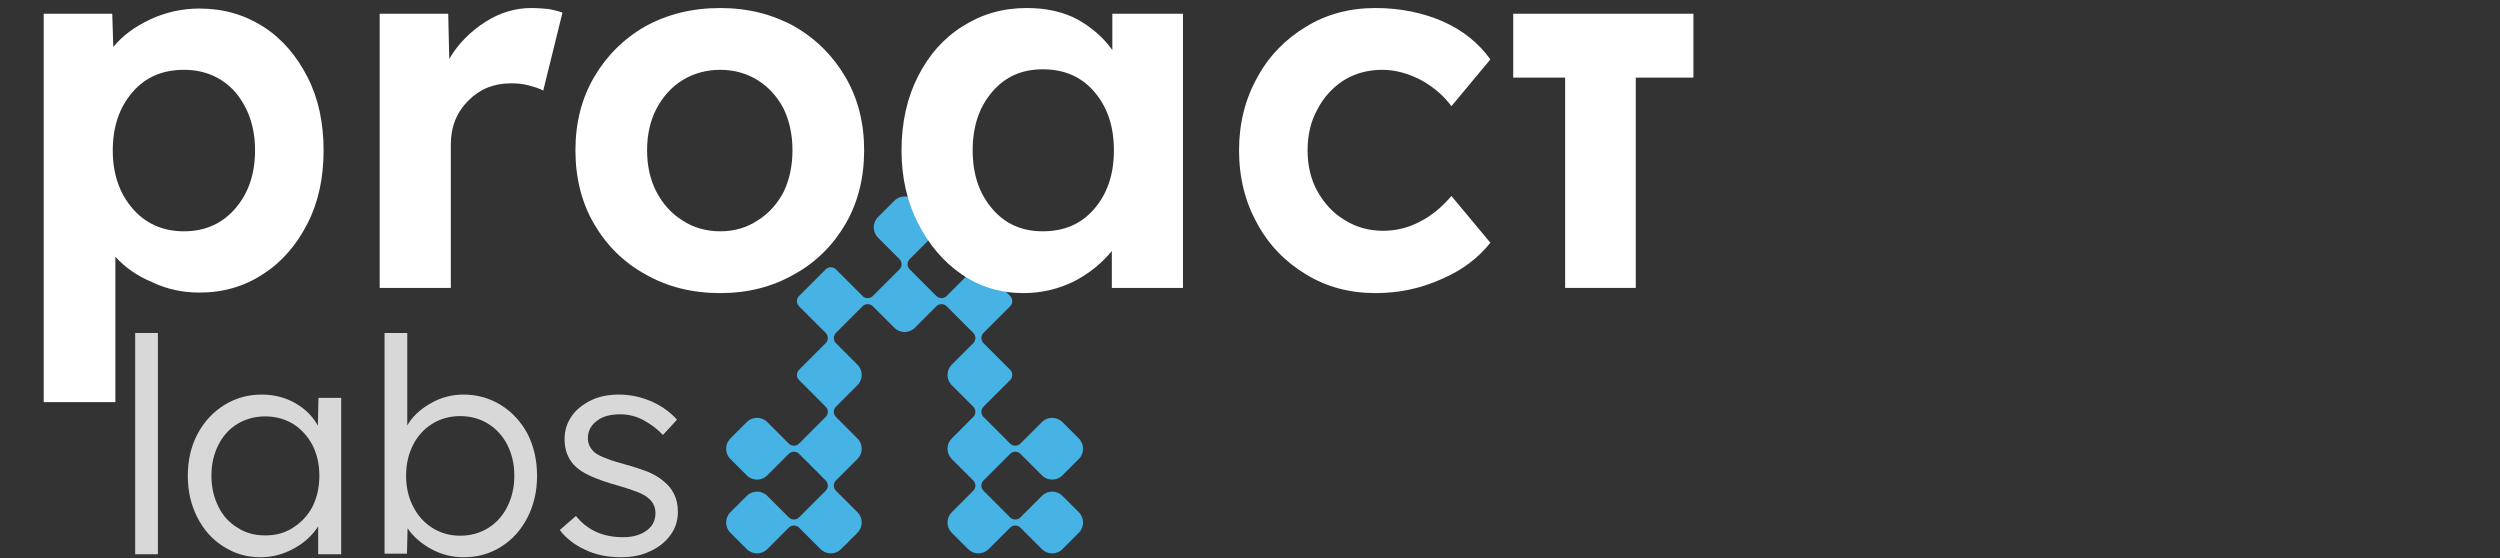 <?xml version="1.0" encoding="UTF-8" standalone="no"?><!DOCTYPE svg PUBLIC "-//W3C//DTD SVG 1.1//EN" "http://www.w3.org/Graphics/SVG/1.1/DTD/svg11.dtd"><svg width="300px" height="67px" version="1.1" xmlns="http://www.w3.org/2000/svg" xmlns:xlink="http://www.w3.org/1999/xlink" xml:space="preserve" xmlns:serif="http://www.serif.com/" style="fill-rule:evenodd;clip-rule:evenodd;stroke-linejoin:round;stroke-miterlimit:2;"><rect width="100%" height="100%" fill="#333333" stroke="none"/><g transform="matrix(1,0,0,1,-94.641,0)"><g transform="matrix(-0.071,-8.67742e-18,8.67742e-18,-0.071,252.851,98.241)"><path d="M869.298,767.179L877.817,758.66C882.597,753.893 882.597,746.127 877.817,741.347L832.789,696.318C827.996,691.526 827.996,683.772 832.789,678.993L869.16,642.609C869.211,642.558 869.253,642.502 869.304,642.45L877.804,633.938L877.829,633.912C882.609,629.17 890.363,629.17 895.13,633.938L931.501,670.321C941.062,679.894 956.581,679.881 966.141,670.321L993.868,642.606C998.649,637.82 1001.04,631.551 1001.04,625.282L1001.05,625.282C1001.05,619.014 998.655,612.747 993.868,607.967L966.154,580.253C959.738,573.837 950.66,571.749 942.49,573.934C938.465,575.006 934.657,577.097 931.501,580.252L895.13,616.624C892.143,619.61 887.994,620.73 884.133,619.984C881.819,619.536 879.609,618.416 877.817,616.624L869.852,608.659L869.298,608.104L869.288,608.096L832.789,571.596C827.996,566.804 827.996,559.05 832.789,554.271L869.16,517.887C869.211,517.835 869.253,517.779 869.304,517.728L877.804,509.215L877.829,509.189C882.609,504.447 890.363,504.447 895.13,509.215L931.501,545.599C941.062,555.171 956.581,555.158 966.141,545.599L993.868,517.884C1003.43,508.312 1003.43,492.805 993.868,483.244L966.141,455.529C956.581,445.97 941.062,445.97 931.501,455.529L895.13,491.901C890.35,496.681 882.596,496.681 877.804,491.901L869.298,483.382L869.209,483.301C869.192,483.283 869.178,483.264 869.16,483.246L841.446,455.545C831.873,445.972 816.366,445.972 806.793,455.545L779.079,483.246C769.519,492.819 769.519,508.326 779.079,517.887L815.463,554.271C820.242,559.05 820.242,566.816 815.463,571.596L779.079,607.967C774.299,612.747 771.909,619.014 771.909,625.282C771.907,631.555 774.296,637.826 779.079,642.609L815.463,678.993C820.242,683.772 820.242,691.539 815.463,696.318L779.079,732.689C774.299,737.47 771.909,743.736 771.909,750.005C771.909,756.273 774.299,762.543 779.079,767.33L815.463,803.714C815.751,804.002 816.04,804.315 816.303,804.642C816.504,804.88 816.68,805.118 816.855,805.37C817.031,805.62 817.206,805.871 817.357,806.135L817.357,806.147C817.558,806.499 817.746,806.85 817.909,807.214C819.427,810.476 819.427,814.252 817.909,817.515C817.746,817.878 817.558,818.242 817.357,818.594C817.206,818.856 817.031,819.107 816.855,819.358C816.68,819.609 816.504,819.848 816.303,820.086C816.04,820.412 815.751,820.727 815.463,821.027L779.079,857.398L770.422,866.055C765.642,870.835 757.888,870.835 753.109,866.055L716.737,829.684C707.164,820.111 691.658,820.111 682.097,829.684L654.37,857.386L645.714,866.055C640.934,870.835 633.168,870.835 628.4,866.055L592.016,829.684C591.953,829.621 591.903,829.559 591.841,829.509L583.36,821.027C578.567,816.234 578.567,808.494 583.36,803.701L619.731,767.33C624.511,762.543 626.901,756.273 626.901,750.005C626.901,743.736 624.511,737.47 619.731,732.689L583.36,696.318C578.567,691.526 578.567,683.772 583.36,678.993L619.731,642.609C624.514,637.826 626.903,631.555 626.9,625.282L626.901,625.282C626.901,619.014 624.511,612.747 619.731,607.967L583.36,571.596C578.567,566.804 578.567,559.05 583.36,554.271L619.731,517.887C629.291,508.326 629.291,492.819 619.731,483.246L592.016,455.545C582.456,445.972 566.95,445.972 557.376,455.545L529.662,483.246L529.662,483.244L529.512,483.382L521.005,491.901C516.213,496.681 508.459,496.681 503.68,491.901L467.308,455.529C457.748,445.97 442.228,445.97 432.668,455.529L404.941,483.244C395.381,492.805 395.381,508.312 404.941,517.884L432.668,545.599C442.228,555.158 457.748,555.171 467.308,545.599L503.68,509.215C508.447,504.447 516.201,504.447 520.979,509.189L521.005,509.215L529.536,517.759L529.662,517.884L529.662,517.887L566.046,554.271C570.826,559.05 570.826,566.804 566.034,571.596L557.402,580.216C557.402,580.228 557.376,580.24 557.376,580.253L529.662,607.967L529.512,608.104L521.005,616.624C516.213,621.403 508.459,621.403 503.68,616.624L467.308,580.252C457.748,570.692 442.228,570.692 432.668,580.252L404.941,607.967C395.381,617.527 395.381,633.034 404.941,642.606L432.668,670.321C442.228,679.881 457.748,679.894 467.308,670.321L503.68,633.938C508.447,629.17 516.201,629.17 520.979,633.912L521.005,633.938L529.536,642.481L529.662,642.606L529.662,642.609L566.046,678.993C570.826,683.772 570.826,691.526 566.034,696.318L557.402,704.938C557.402,704.95 557.376,704.963 557.376,704.976L529.662,732.689L529.512,732.828L521.005,741.347C516.213,746.127 516.201,753.893 520.979,758.636L521.005,758.66L529.536,767.204L529.662,767.33L566.046,803.714C566.197,803.864 566.334,804.015 566.472,804.165C566.749,804.479 567.012,804.793 567.25,805.118C570.776,809.924 570.374,816.687 566.034,821.027L557.59,829.471C557.577,829.483 557.565,829.483 557.552,829.509L529.662,857.398C529.599,857.448 529.562,857.498 529.512,857.549C529.461,857.599 529.399,857.662 529.336,857.725L521.005,866.067C516.213,870.835 516.201,878.602 520.979,883.356L521.005,883.381L529.536,891.926C529.575,891.963 529.624,892 529.662,892.038L557.376,919.753C557.527,919.903 557.678,920.054 557.828,920.191C557.69,920.066 557.54,919.928 557.402,919.79L566.034,928.409C570.826,933.202 578.567,933.202 583.36,928.409L628.4,883.381C633.168,878.589 640.934,878.589 645.714,883.381L690.742,928.409C691.043,928.71 691.319,929.023 691.582,929.338C691.72,929.501 691.846,929.664 691.958,929.827C692.021,929.915 692.084,930.003 692.147,930.078C692.197,930.166 692.26,930.241 692.31,930.329C692.423,930.505 692.536,930.68 692.636,930.855C692.849,931.194 693.037,931.559 693.201,931.909C693.464,932.486 693.678,933.063 693.853,933.666C693.891,933.804 693.941,933.942 693.966,934.093C693.979,934.13 693.991,934.155 693.991,934.193C694.029,934.331 694.054,934.469 694.092,934.62C694.192,935.109 694.267,935.61 694.292,936.101C694.305,936.226 694.317,936.363 694.317,936.489C694.343,936.891 694.343,937.267 694.317,937.656C694.317,937.781 694.305,937.906 694.292,938.032C694.28,938.32 694.242,938.609 694.204,938.897C694.179,939.023 694.154,939.148 694.129,939.287C694.129,939.35 694.117,939.412 694.092,939.487C694.067,939.65 694.029,939.813 693.979,939.989C693.941,940.152 693.903,940.315 693.841,940.491C693.678,941.081 693.464,941.658 693.201,942.235C693.037,942.586 692.849,942.95 692.636,943.289C692.536,943.465 692.435,943.641 692.31,943.815C692.285,943.854 692.26,943.903 692.235,943.941C692.197,943.979 692.172,944.017 692.147,944.066C692.084,944.154 692.021,944.23 691.958,944.318C691.846,944.48 691.72,944.644 691.582,944.807C691.331,945.121 691.055,945.435 690.754,945.735L690.742,945.735L654.37,982.106C644.861,991.617 644.81,1007 654.207,1016.58C654.258,1016.63 654.308,1016.68 654.37,1016.75L682.097,1044.46C682.512,1044.89 682.951,1045.29 683.39,1045.68C683.628,1045.88 683.854,1046.07 684.092,1046.25C685.66,1047.52 687.329,1048.55 689.098,1049.37C689.299,1049.47 689.512,1049.55 689.713,1049.64C690.24,1049.87 690.767,1050.07 691.306,1050.27L692.021,1050.5C692.523,1050.67 693.05,1050.81 693.577,1050.93C693.929,1051.02 694.267,1051.1 694.618,1051.17C695.497,1051.35 696.4,1051.47 697.291,1051.55C697.993,1051.61 698.708,1051.64 699.411,1051.64C700.114,1051.64 700.829,1051.61 701.532,1051.55C702.422,1051.47 703.313,1051.35 704.204,1051.17C704.543,1051.1 704.894,1051.02 705.233,1050.93C705.759,1050.81 706.286,1050.67 706.801,1050.5L707.516,1050.27C708.043,1050.07 708.57,1049.88 709.097,1049.64C709.31,1049.55 709.511,1049.47 709.711,1049.37C711.48,1048.55 713.174,1047.52 714.73,1046.25C714.968,1046.07 715.194,1045.88 715.42,1045.68C715.809,1045.34 716.21,1044.98 716.587,1044.61L744.439,1016.75L744.615,1016.58C754.012,1007 753.949,991.617 744.439,982.106L708.068,945.735C707.767,945.435 707.491,945.121 707.227,944.807C707.102,944.644 706.964,944.48 706.851,944.318C706.776,944.205 706.701,944.104 706.625,943.992C706.588,943.929 706.55,943.879 706.5,943.815C706.387,943.641 706.286,943.465 706.173,943.289C705.973,942.95 705.784,942.586 705.621,942.235C705.358,941.658 705.132,941.081 704.969,940.491C704.919,940.315 704.868,940.152 704.831,939.989C704.793,939.813 704.756,939.65 704.718,939.487C704.705,939.412 704.693,939.35 704.68,939.287C704.656,939.148 704.63,939.023 704.617,938.897C704.568,938.609 704.543,938.32 704.517,938.032C704.505,937.906 704.505,937.781 704.505,937.656C704.48,937.267 704.48,936.878 704.505,936.489C704.505,936.363 704.505,936.226 704.517,936.101C704.555,935.61 704.63,935.109 704.731,934.62C704.768,934.469 704.781,934.331 704.831,934.193C704.831,934.168 704.831,934.13 704.856,934.093C704.881,933.942 704.919,933.804 704.956,933.666C705.132,933.076 705.358,932.486 705.621,931.909C705.784,931.559 705.973,931.194 706.173,930.855C706.286,930.68 706.387,930.505 706.5,930.329C706.562,930.241 706.613,930.179 706.675,930.091C706.738,930.003 706.788,929.915 706.851,929.827C707.215,929.338 707.629,928.861 708.068,928.409L753.109,883.381C757.888,878.589 765.642,878.589 770.422,883.381L815.463,928.409C820.242,933.202 827.996,933.189 832.789,928.409L841.408,919.79C841.408,919.777 841.421,919.765 841.433,919.753L841.446,919.753L869.298,891.9L877.817,883.381C882.597,878.602 882.597,870.835 877.817,866.067L869.336,857.574C869.273,857.511 869.222,857.461 869.16,857.386L841.446,829.684C841.383,829.621 841.32,829.559 841.257,829.509L832.789,821.027C832.626,820.877 832.488,820.727 832.35,820.563C832.061,820.249 831.798,819.936 831.559,819.609C828.034,814.805 828.448,808.042 832.789,803.701L869.298,767.179Z" style="fill:#47b2e4;fill-rule:nonzero;"/></g><g transform="matrix(0.32,0,0,0.32,40.516,-102.703)"><g transform="matrix(194.722,0,0,194.722,171.707,428.911)"><path d="M0.071,0.22L0.071,-0.528L0.203,-0.528L0.205,-0.464C0.222,-0.485 0.246,-0.503 0.276,-0.517C0.306,-0.531 0.338,-0.538 0.371,-0.538C0.417,-0.538 0.458,-0.526 0.494,-0.503C0.53,-0.48 0.558,-0.447 0.579,-0.406C0.6,-0.365 0.61,-0.318 0.61,-0.265C0.61,-0.212 0.6,-0.165 0.579,-0.124C0.558,-0.083 0.53,-0.05 0.494,-0.027C0.458,-0.003 0.417,0.009 0.371,0.009C0.34,0.009 0.309,0.003 0.28,-0.011C0.251,-0.023 0.227,-0.04 0.209,-0.06L0.209,0.22L0.071,0.22ZM0.341,-0.109C0.382,-0.109 0.415,-0.124 0.44,-0.153C0.465,-0.182 0.478,-0.219 0.478,-0.265C0.478,-0.31 0.465,-0.347 0.44,-0.377C0.415,-0.405 0.382,-0.42 0.341,-0.42C0.3,-0.42 0.267,-0.406 0.242,-0.377C0.217,-0.348 0.204,-0.311 0.204,-0.265C0.204,-0.219 0.217,-0.182 0.242,-0.153C0.267,-0.124 0.3,-0.109 0.341,-0.109Z" style="fill:#fff;fill-rule:nonzero;"/></g><g transform="matrix(194.722,0,0,194.722,297.692,428.911)"><path d="M0.071,-0L0.071,-0.528L0.203,-0.528L0.205,-0.441C0.222,-0.47 0.245,-0.493 0.274,-0.512C0.302,-0.53 0.332,-0.539 0.363,-0.539C0.375,-0.539 0.386,-0.538 0.397,-0.537C0.407,-0.535 0.416,-0.533 0.423,-0.53L0.386,-0.38C0.379,-0.384 0.369,-0.387 0.358,-0.39C0.347,-0.393 0.335,-0.394 0.324,-0.394C0.291,-0.394 0.264,-0.383 0.242,-0.361C0.219,-0.338 0.208,-0.31 0.208,-0.276L0.208,-0L0.071,-0Z" style="fill:#fff;fill-rule:nonzero;"/></g><g transform="matrix(194.722,0,0,194.722,377.723,428.911)"><path d="M0.316,0.01C0.262,0.01 0.214,-0.002 0.172,-0.026C0.13,-0.049 0.097,-0.082 0.073,-0.123C0.049,-0.164 0.037,-0.212 0.037,-0.265C0.037,-0.318 0.049,-0.365 0.073,-0.406C0.097,-0.447 0.13,-0.48 0.172,-0.504C0.214,-0.527 0.262,-0.539 0.316,-0.539C0.369,-0.539 0.416,-0.527 0.458,-0.504C0.5,-0.48 0.533,-0.447 0.557,-0.406C0.581,-0.365 0.593,-0.318 0.593,-0.265C0.593,-0.212 0.581,-0.164 0.557,-0.123C0.533,-0.082 0.5,-0.049 0.458,-0.026C0.416,-0.002 0.369,0.01 0.316,0.01ZM0.316,-0.109C0.343,-0.109 0.367,-0.116 0.388,-0.13C0.409,-0.143 0.426,-0.162 0.438,-0.185C0.449,-0.208 0.455,-0.235 0.455,-0.265C0.455,-0.295 0.449,-0.322 0.438,-0.345C0.426,-0.368 0.409,-0.387 0.388,-0.4C0.367,-0.413 0.343,-0.42 0.316,-0.42C0.289,-0.42 0.264,-0.413 0.243,-0.4C0.222,-0.387 0.205,-0.368 0.193,-0.345C0.181,-0.322 0.175,-0.295 0.175,-0.265C0.175,-0.235 0.181,-0.208 0.193,-0.185C0.205,-0.162 0.222,-0.143 0.243,-0.13C0.264,-0.116 0.289,-0.109 0.316,-0.109Z" style="fill:#fff;fill-rule:nonzero;"/></g><g transform="matrix(194.722,0,0,194.722,500.398,428.911)"><path d="M0.27,0.01C0.226,0.01 0.186,-0.002 0.151,-0.026C0.116,-0.05 0.088,-0.083 0.067,-0.124C0.046,-0.165 0.035,-0.212 0.035,-0.265C0.035,-0.319 0.046,-0.367 0.067,-0.408C0.088,-0.449 0.116,-0.481 0.153,-0.504C0.189,-0.527 0.23,-0.539 0.276,-0.539C0.313,-0.539 0.346,-0.532 0.374,-0.517C0.402,-0.501 0.424,-0.482 0.441,-0.458L0.441,-0.528L0.577,-0.528L0.577,-0L0.44,-0L0.44,-0.071C0.421,-0.048 0.397,-0.028 0.368,-0.013C0.338,0.002 0.305,0.01 0.27,0.01ZM0.307,-0.109C0.348,-0.109 0.381,-0.123 0.406,-0.152C0.431,-0.181 0.444,-0.218 0.444,-0.265C0.444,-0.312 0.431,-0.349 0.406,-0.378C0.381,-0.407 0.348,-0.421 0.307,-0.421C0.267,-0.421 0.235,-0.407 0.21,-0.378C0.185,-0.349 0.172,-0.312 0.172,-0.265C0.172,-0.218 0.185,-0.181 0.21,-0.152C0.235,-0.123 0.267,-0.109 0.307,-0.109Z" style="fill:#fff;fill-rule:nonzero;"/></g><g transform="matrix(194.722,0,0,194.722,626.578,428.911)"><path d="M0.3,0.01C0.25,0.01 0.205,-0.002 0.166,-0.026C0.126,-0.05 0.094,-0.083 0.072,-0.124C0.049,-0.165 0.037,-0.212 0.037,-0.265C0.037,-0.317 0.049,-0.364 0.072,-0.405C0.094,-0.446 0.126,-0.479 0.166,-0.503C0.205,-0.527 0.25,-0.539 0.3,-0.539C0.347,-0.539 0.391,-0.53 0.43,-0.513C0.468,-0.496 0.499,-0.471 0.521,-0.44L0.446,-0.35C0.432,-0.369 0.413,-0.386 0.388,-0.4C0.363,-0.413 0.338,-0.42 0.313,-0.42C0.285,-0.42 0.26,-0.413 0.239,-0.4C0.217,-0.386 0.2,-0.367 0.188,-0.344C0.175,-0.321 0.169,-0.294 0.169,-0.265C0.169,-0.236 0.175,-0.209 0.188,-0.186C0.201,-0.163 0.218,-0.144 0.24,-0.131C0.262,-0.117 0.287,-0.11 0.314,-0.11C0.34,-0.11 0.364,-0.116 0.386,-0.128C0.408,-0.139 0.428,-0.156 0.446,-0.177L0.521,-0.087C0.498,-0.058 0.467,-0.034 0.427,-0.017C0.387,0.001 0.345,0.01 0.3,0.01Z" style="fill:#fff;fill-rule:nonzero;"/></g><g transform="matrix(194.722,0,0,194.722,731.923,428.911)"><path d="M0.124,-0L0.124,-0.405L0.024,-0.405L0.024,-0.528L0.371,-0.528L0.371,-0.405L0.26,-0.405L0.26,-0L0.124,-0Z" style="fill:#fff;fill-rule:nonzero;"/></g></g><g transform="matrix(0.32,0,0,0.32,28.468,-135.73)"><g transform="matrix(112.133,0,0,112.133,249.069,631.999)"><rect x="0.075" y="-0.74" width="0.076" height="0.74" style="fill:#d8d8d8;"/></g><g transform="matrix(112.133,0,0,112.133,273.29,631.999)"><path d="M0.277,0.01C0.232,0.01 0.191,-0.002 0.154,-0.026C0.117,-0.049 0.088,-0.082 0.067,-0.123C0.046,-0.164 0.035,-0.21 0.035,-0.262C0.035,-0.315 0.046,-0.362 0.068,-0.403C0.09,-0.444 0.12,-0.476 0.157,-0.499C0.194,-0.522 0.236,-0.534 0.282,-0.534C0.324,-0.534 0.362,-0.524 0.395,-0.505C0.428,-0.486 0.453,-0.461 0.47,-0.43L0.472,-0.523L0.548,-0.523L0.548,-0L0.471,-0L0.471,-0.093C0.452,-0.064 0.426,-0.039 0.391,-0.02C0.356,0 0.318,0.01 0.277,0.01ZM0.294,-0.063C0.329,-0.063 0.36,-0.071 0.387,-0.089C0.414,-0.106 0.436,-0.129 0.452,-0.159C0.467,-0.189 0.475,-0.224 0.475,-0.263C0.475,-0.301 0.467,-0.335 0.452,-0.365C0.436,-0.395 0.414,-0.419 0.387,-0.436C0.36,-0.452 0.329,-0.461 0.294,-0.461C0.259,-0.461 0.228,-0.452 0.201,-0.436C0.173,-0.419 0.152,-0.395 0.137,-0.365C0.122,-0.335 0.114,-0.301 0.114,-0.263C0.114,-0.224 0.122,-0.19 0.137,-0.16C0.152,-0.129 0.173,-0.106 0.201,-0.089C0.228,-0.071 0.259,-0.063 0.294,-0.063Z" style="fill:#d8d8d8;fill-rule:nonzero;"/></g><g transform="matrix(112.133,0,0,112.133,342.812,631.999)"><path d="M0.338,0.01C0.299,0.01 0.262,0.001 0.228,-0.018C0.194,-0.037 0.168,-0.06 0.15,-0.087L0.148,-0.002L0.073,-0.002L0.073,-0.74L0.149,-0.74L0.149,-0.431C0.166,-0.46 0.191,-0.484 0.226,-0.504C0.26,-0.524 0.297,-0.534 0.337,-0.534C0.383,-0.534 0.425,-0.522 0.462,-0.499C0.499,-0.476 0.529,-0.444 0.551,-0.403C0.572,-0.362 0.583,-0.315 0.583,-0.262C0.583,-0.21 0.572,-0.164 0.551,-0.123C0.53,-0.082 0.501,-0.049 0.464,-0.026C0.427,-0.002 0.385,0.01 0.338,0.01ZM0.326,-0.062C0.361,-0.062 0.393,-0.071 0.42,-0.088C0.447,-0.105 0.469,-0.129 0.484,-0.16C0.499,-0.19 0.507,-0.224 0.507,-0.263C0.507,-0.301 0.499,-0.335 0.484,-0.365C0.469,-0.395 0.447,-0.419 0.42,-0.436C0.393,-0.453 0.361,-0.462 0.326,-0.462C0.291,-0.462 0.259,-0.453 0.232,-0.436C0.205,-0.419 0.183,-0.395 0.168,-0.365C0.153,-0.335 0.145,-0.301 0.145,-0.263C0.145,-0.224 0.153,-0.189 0.169,-0.159C0.184,-0.129 0.206,-0.105 0.233,-0.088C0.26,-0.071 0.291,-0.062 0.326,-0.062Z" style="fill:#d8d8d8;fill-rule:nonzero;"/></g><g transform="matrix(112.133,0,0,112.133,412.222,631.999)"><path d="M0.245,0.01C0.2,0.01 0.16,0.002 0.125,-0.015C0.09,-0.031 0.061,-0.053 0.04,-0.081L0.094,-0.128C0.132,-0.081 0.184,-0.057 0.251,-0.057C0.283,-0.057 0.309,-0.064 0.33,-0.079C0.35,-0.093 0.36,-0.113 0.36,-0.138C0.36,-0.159 0.351,-0.177 0.332,-0.191C0.323,-0.198 0.311,-0.204 0.295,-0.21C0.279,-0.216 0.26,-0.222 0.237,-0.229C0.2,-0.239 0.169,-0.25 0.144,-0.261C0.119,-0.272 0.1,-0.285 0.086,-0.3C0.066,-0.323 0.056,-0.351 0.056,-0.385C0.056,-0.414 0.064,-0.439 0.08,-0.462C0.095,-0.484 0.117,-0.501 0.145,-0.515C0.172,-0.528 0.203,-0.534 0.238,-0.534C0.275,-0.534 0.312,-0.526 0.347,-0.511C0.382,-0.495 0.41,-0.475 0.432,-0.45L0.385,-0.399C0.365,-0.42 0.343,-0.436 0.319,-0.449C0.294,-0.462 0.269,-0.468 0.242,-0.468C0.209,-0.468 0.183,-0.461 0.164,-0.446C0.144,-0.431 0.134,-0.412 0.134,-0.388C0.134,-0.369 0.142,-0.353 0.157,-0.34C0.166,-0.333 0.18,-0.326 0.197,-0.32C0.214,-0.313 0.235,-0.307 0.26,-0.3C0.289,-0.292 0.313,-0.284 0.334,-0.276C0.355,-0.267 0.372,-0.257 0.385,-0.246C0.418,-0.221 0.435,-0.186 0.435,-0.142C0.435,-0.113 0.427,-0.087 0.41,-0.064C0.393,-0.041 0.371,-0.023 0.342,-0.01C0.313,0.004 0.281,0.01 0.245,0.01Z" style="fill:#d8d8d8;fill-rule:nonzero;"/></g></g></g></svg>